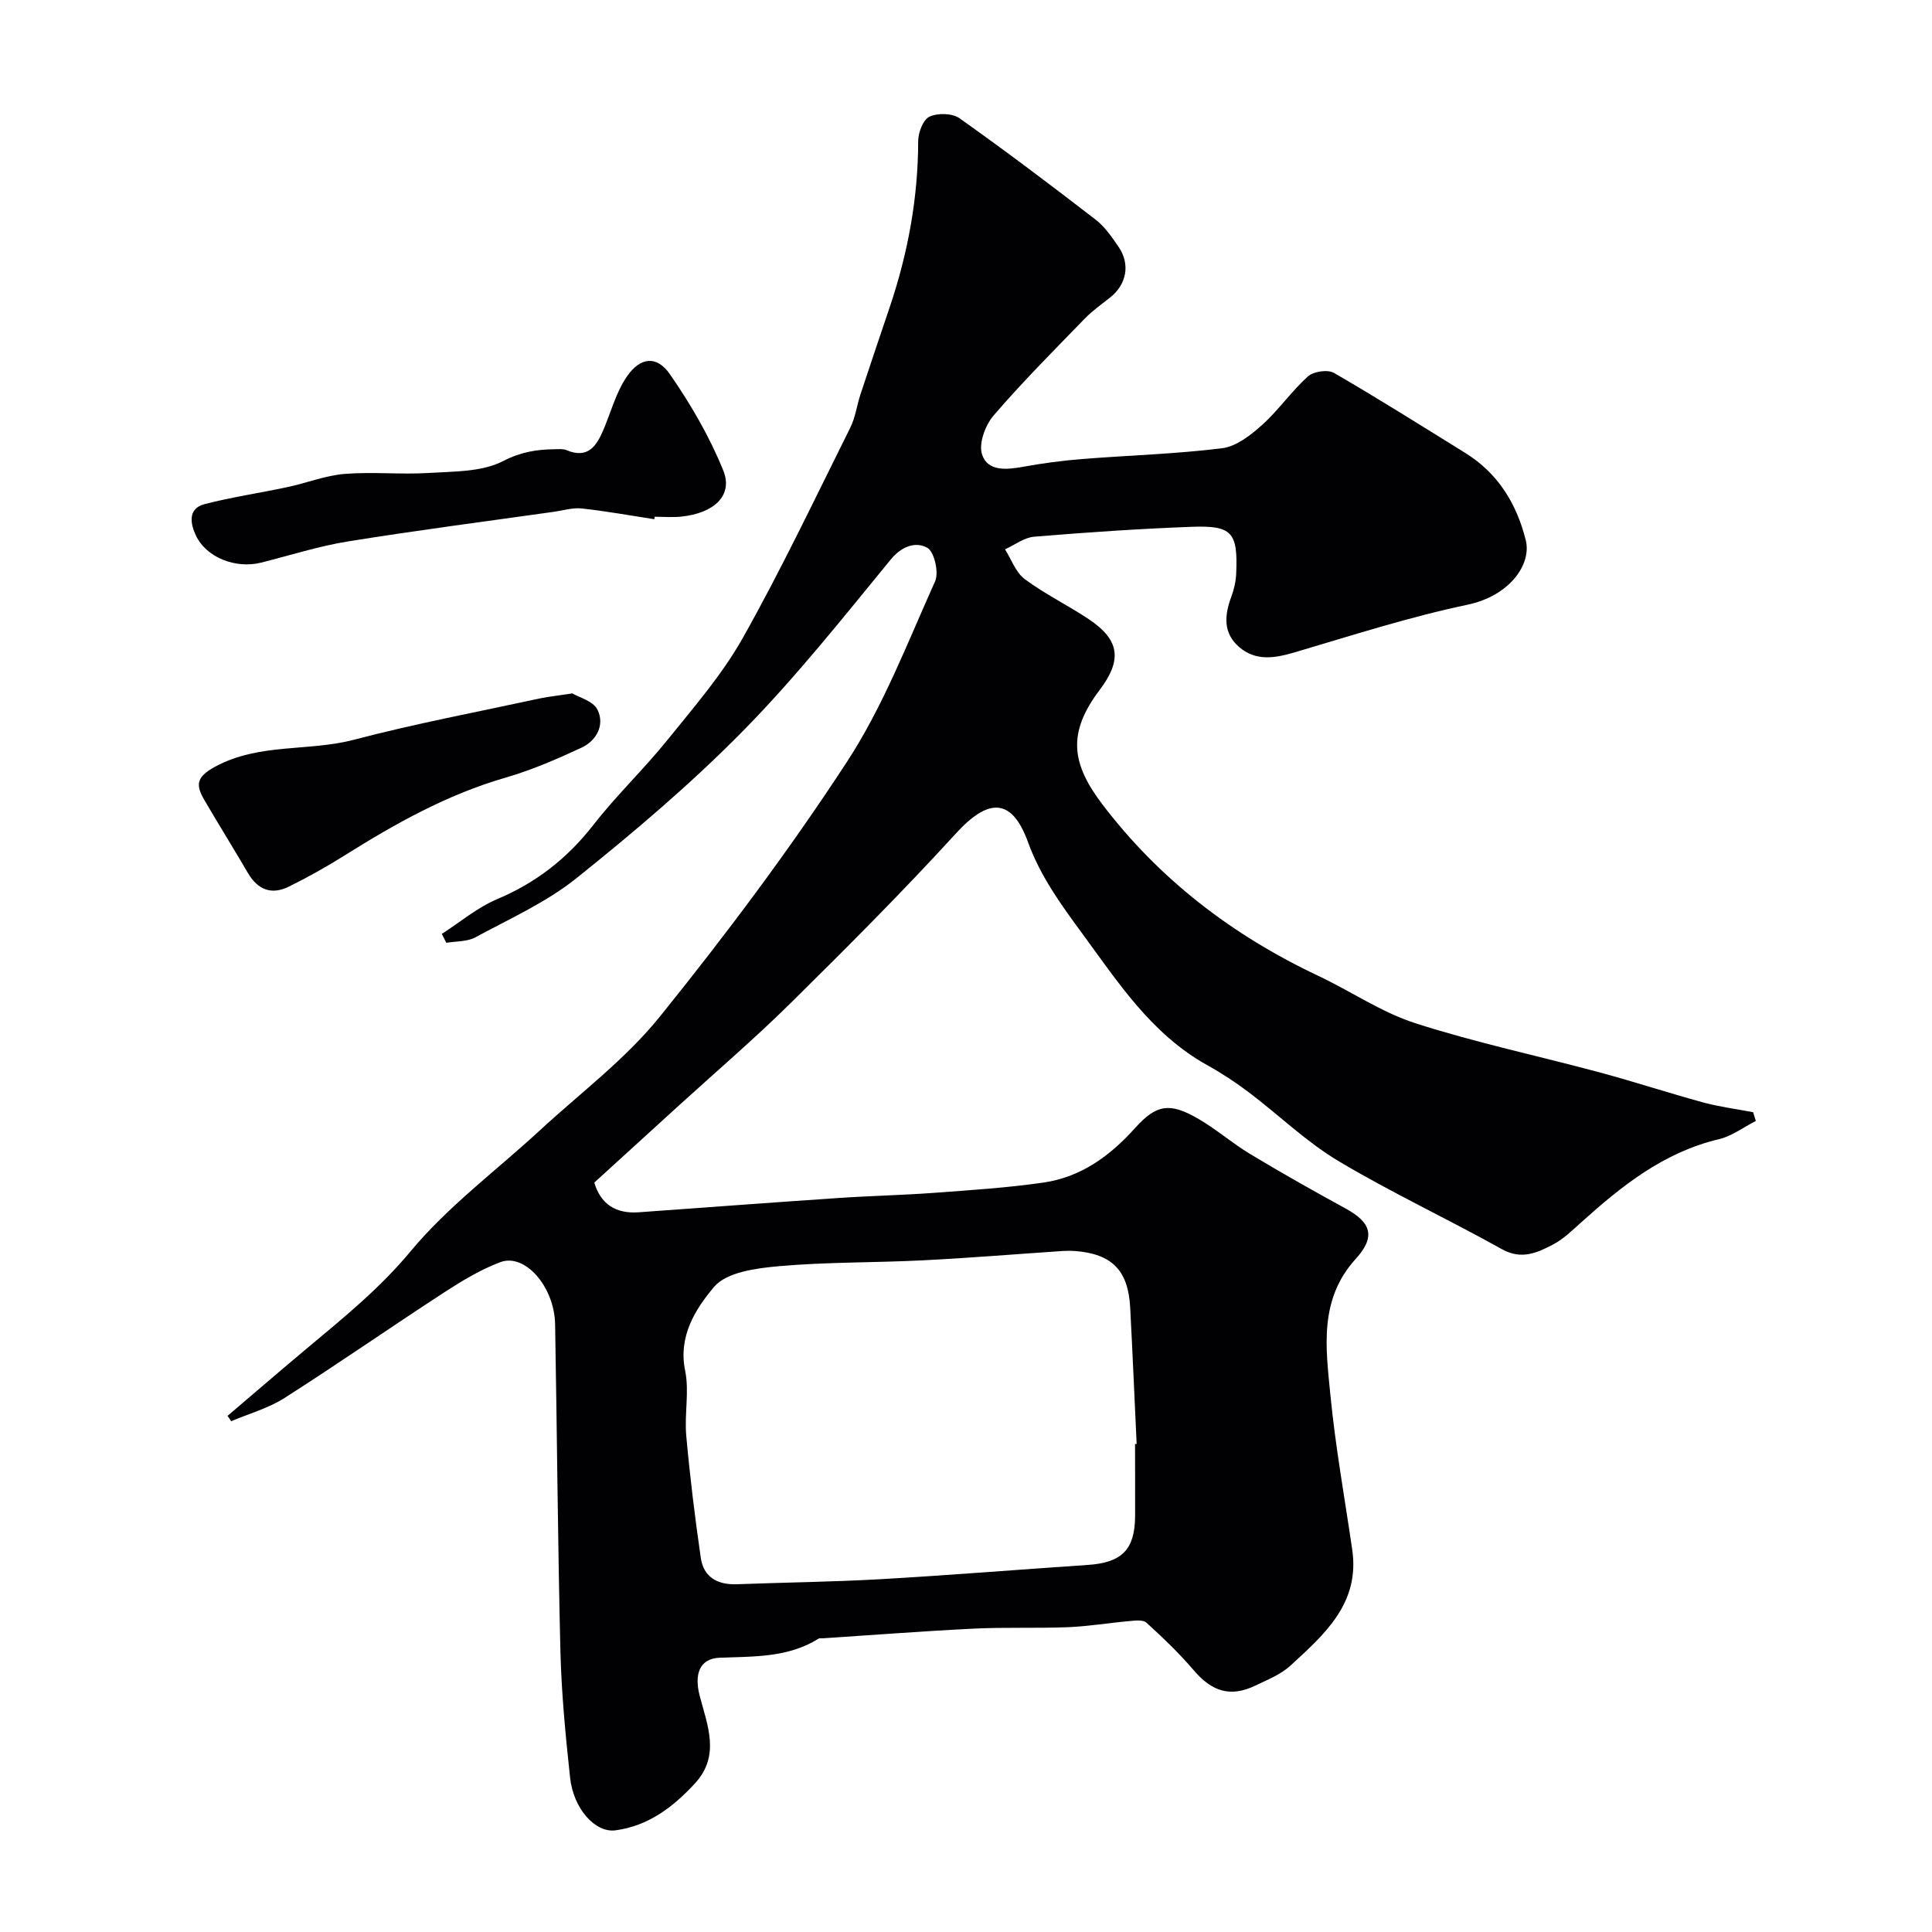 <svg enable-background="new 0 0 400 400" viewBox="0 0 400 400" xmlns="http://www.w3.org/2000/svg"><g fill="#010103"><path d="m47.11 293.14c5.49-4.68 10.96-9.39 16.49-14.02 7.5-6.28 14.99-12.32 21.4-20.04 7.74-9.32 17.77-16.74 26.76-25.04 8.39-7.75 17.74-14.73 24.83-23.53 13.7-16.99 26.86-34.54 38.78-52.81 7.52-11.52 12.54-24.7 18.23-37.34.82-1.83-.16-6.14-1.61-6.95-2.3-1.28-5.2-.46-7.57 2.43-9.91 12.08-19.66 24.39-30.6 35.5-10.72 10.9-22.48 20.87-34.43 30.45-6.26 5.02-13.85 8.42-20.98 12.28-1.71.92-3.99.78-6 1.13-.31-.61-.62-1.23-.94-1.84 3.81-2.45 7.37-5.48 11.48-7.21 8.08-3.41 14.53-8.46 19.91-15.37 4.75-6.1 10.41-11.49 15.27-17.51 5.51-6.84 11.38-13.59 15.66-21.19 7.98-14.19 14.97-28.93 22.24-43.51 1.07-2.14 1.37-4.65 2.13-6.95 2-6.07 4.06-12.13 6.1-18.19 3.73-11.1 5.82-22.45 5.84-34.21 0-1.76 1.01-4.44 2.33-5.06 1.7-.8 4.73-.74 6.22.32 9.57 6.78 18.94 13.85 28.22 21.02 1.9 1.47 3.35 3.61 4.73 5.63 2.45 3.57 1.65 7.76-1.73 10.44-1.8 1.42-3.7 2.76-5.29 4.4-6.39 6.59-12.89 13.1-18.87 20.06-1.72 2-3.12 5.81-2.39 8.05 1.17 3.58 5.08 3.18 8.51 2.56 4.02-.73 8.08-1.27 12.15-1.6 9.69-.77 19.42-1.04 29.05-2.24 2.93-.36 5.91-2.7 8.26-4.81 3.42-3.07 6.09-6.98 9.5-10.06 1.15-1.03 4.09-1.47 5.38-.73 9.18 5.31 18.15 10.97 27.17 16.56 6.78 4.2 10.64 10.46 12.55 18.06 1.26 5.02-3.34 11.55-12.06 13.38-12.05 2.53-23.85 6.34-35.68 9.83-4.15 1.23-8.11 1.94-11.61-1.08-3.36-2.9-3.03-6.61-1.6-10.43.56-1.5.93-3.15 1-4.75.37-8.56-.82-10.01-9.27-9.7-10.87.41-21.73 1.15-32.57 2.05-2.06.17-4.02 1.71-6.02 2.61 1.33 2.1 2.22 4.79 4.08 6.17 4.17 3.1 8.92 5.4 13.25 8.29 6.5 4.34 6.92 8.5 2.24 14.69-6.7 8.86-5.82 15.2.53 23.58 11.8 15.56 27 27.2 44.7 35.55 6.78 3.2 13.14 7.58 20.19 9.85 12.49 4.01 25.4 6.75 38.09 10.16 7.21 1.94 14.31 4.28 21.51 6.24 3.36.91 6.86 1.35 10.29 2.01.19.6.38 1.21.57 1.81-2.54 1.29-4.95 3.14-7.64 3.78-11.43 2.69-20.15 9.68-28.57 17.26-1.82 1.64-3.65 3.43-5.79 4.55-3.28 1.71-6.52 3.22-10.57.96-11.21-6.26-22.88-11.7-33.89-18.27-6.62-3.96-12.29-9.5-18.49-14.19-2.73-2.06-5.61-3.96-8.6-5.62-11.61-6.44-18.53-17.23-26.09-27.52-4.33-5.9-8.5-11.64-11.07-18.72-3.36-9.22-8.22-9.08-14.9-1.76-11.02 12.07-22.61 23.65-34.24 35.14-7.4 7.31-15.32 14.09-23.02 21.1-5.84 5.32-11.68 10.64-17.62 16.05 1.33 4.48 4.46 6.49 9.2 6.15 13.8-.99 27.6-2.03 41.4-2.96 6.59-.45 13.21-.58 19.8-1.07 7.54-.56 15.11-1.04 22.58-2.12 7.77-1.12 13.8-5.51 19.01-11.32 4.38-4.88 7.16-5.26 12.85-2.01 3.81 2.17 7.17 5.14 10.94 7.41 6.5 3.92 13.12 7.65 19.78 11.29 5.31 2.9 6.26 5.85 2.08 10.44-7.64 8.41-6.19 18.4-5.24 28.13 1.04 10.72 2.96 21.35 4.52 32.02 1.64 11.16-5.76 17.59-12.8 24.06-1.98 1.82-4.71 2.9-7.2 4.1-5.19 2.5-9.02 1.3-12.82-3.16-3-3.52-6.37-6.73-9.79-9.85-.7-.64-2.34-.43-3.52-.32-4.22.37-8.43 1.08-12.65 1.26-6.52.26-13.06-.02-19.58.3-10.4.51-20.79 1.32-31.18 2-.32.02-.71-.07-.95.08-6.32 3.95-13.37 3.67-20.44 3.94-4.2.16-5.34 3.4-4.16 7.91 1.59 6.08 4.3 12.34-.96 18.08-4.51 4.91-9.67 8.85-16.49 9.75-4.2.55-8.7-4.48-9.39-10.91-.93-8.66-1.78-17.37-2-26.07-.55-22.59-.7-45.2-1.1-67.79-.14-7.78-6.25-14.79-11.35-12.86-4.08 1.54-7.94 3.87-11.62 6.26-11.07 7.2-21.92 14.76-33.06 21.86-3.34 2.13-7.35 3.24-11.05 4.81-.22-.38-.48-.75-.74-1.11zm187.89 5.83c.11-.01.22-.01.33-.02-.44-9.42-.84-18.84-1.34-28.26-.41-7.68-3.77-11.08-11.39-11.68-.83-.06-1.67-.06-2.5-.01-9.69.65-19.37 1.45-29.07 1.94-9.92.5-19.89.33-29.76 1.21-4.69.42-10.85 1.22-13.44 4.3-3.76 4.47-7.46 10.14-5.98 17.33.89 4.31-.17 8.99.23 13.45.76 8.46 1.79 16.9 3.01 25.3.59 4.05 3.5 5.62 7.51 5.47 9.93-.38 19.86-.48 29.78-1.05 14.3-.82 28.58-1.99 42.87-2.95 7-.47 9.71-3.16 9.76-10.05.02-4.99-.01-9.98-.01-14.98z"/><path d="m135.47 107.5c-5.01-.77-10-1.68-15.03-2.23-1.87-.2-3.83.42-5.75.69-14.23 2.01-28.48 3.85-42.66 6.14-6.08.98-12 2.89-17.99 4.39-5.2 1.3-11.31-1.01-13.49-5.64-1.08-2.28-1.79-5.54 1.79-6.47 5.66-1.47 11.48-2.31 17.21-3.54 3.95-.84 7.82-2.4 11.79-2.72 5.79-.47 11.66.16 17.47-.2 5.2-.33 10.96-.19 15.33-2.45 3.67-1.89 6.93-2.42 10.66-2.46.83-.01 1.75-.12 2.47.18 4.45 1.88 6.24-.83 7.69-4.27 1.56-3.71 2.62-7.78 4.87-11.02 2.78-4.01 6.17-4.32 8.87-.42 4.32 6.23 8.22 12.94 11.05 19.94 2.07 5.13-1.86 8.83-8.71 9.54-1.81.19-3.66.03-5.49.03-.03.17-.05.34-.08.51z"/><path d="m118.5 143.56c1.3.79 4.32 1.57 5.21 3.39 1.54 3.14-.19 6.39-3.32 7.85-5.11 2.38-10.35 4.65-15.75 6.21-12.06 3.49-22.8 9.51-33.31 16.11-3.73 2.34-7.59 4.5-11.53 6.45-3.56 1.76-6.43.67-8.46-2.81-2.94-5.03-6.03-9.98-8.97-15.02-1.78-3.05-1.97-4.77 2.18-7.01 9.15-4.94 19.26-3.09 28.71-5.57 12.73-3.34 25.69-5.78 38.56-8.57 1.74-.36 3.54-.54 6.68-1.03z"/></g></svg>